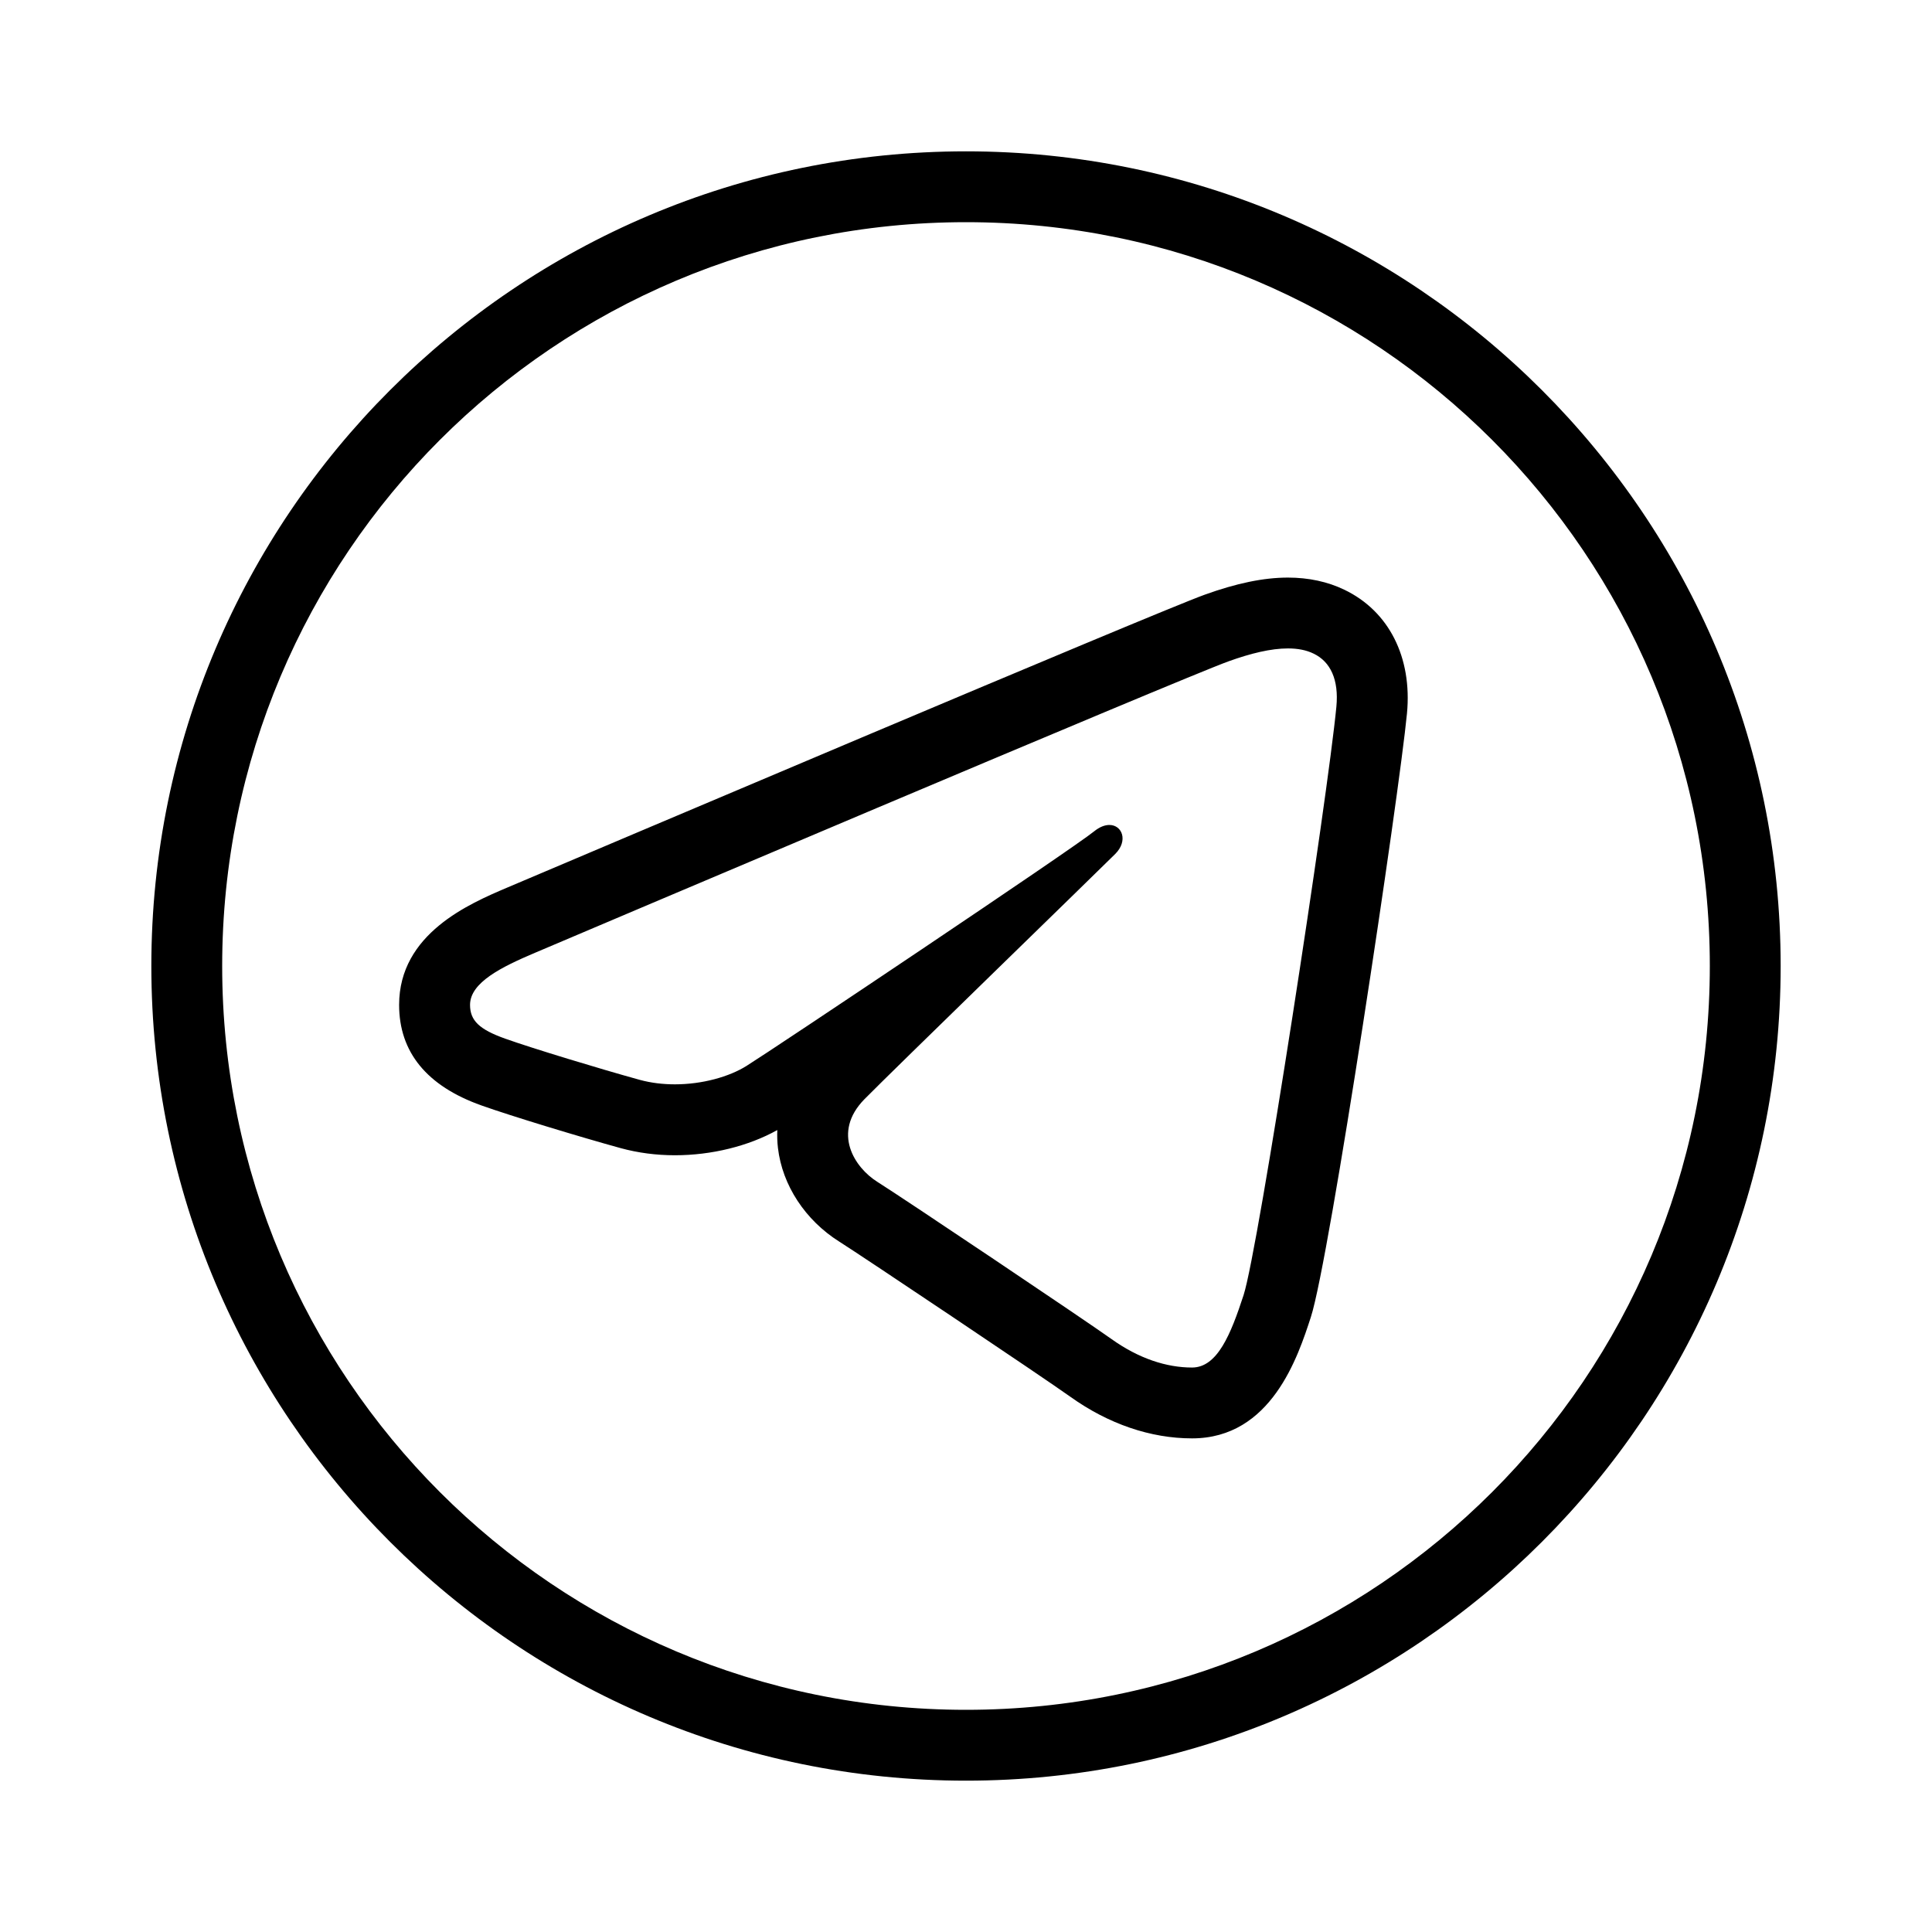 <?xml version="1.0" encoding="utf-8"?>
<svg width="24px" height="24px" viewBox="0 0 24 24" version="1.1" xmlns:xlink="http://www.w3.org/1999/xlink" xmlns="http://www.w3.org/2000/svg">
  <defs>
    <path d="M24 0L24 0L24 24L0 24L0 0L24 0Z" id="path_1" />
    <path d="M22 0L22 0L22 22L0 22L0 0L22 0Z" id="path_2" />
    <clipPath id="clip_1">
      <use xlink:href="#path_1" clip-rule="evenodd" fill-rule="evenodd" />
    </clipPath>
    <clipPath id="clip_2">
      <use xlink:href="#path_2" clip-rule="evenodd" fill-rule="evenodd" />
    </clipPath>
  </defs>
  <g id="electrical_services_FILL0_wght400_GRAD0_opsz24">
    <path d="M24 0L24 0L24 24L0 24L0 0L24 0Z" id="electrical_services_FILL0_wght400_GRAD0_opsz24" fill="none" stroke="none" />
    <g id="icons8-telegram" clip-path="url(#clip_1)">
      <path d="M22 0L22 0L22 22L0 22L0 0L22 0Z" id="icons8-telegram" fill="none" stroke="none" transform="translate(1 1)" />
      <path d="M11 0.88C5.416 0.88 0.88 5.416 0.88 11C0.88 16.584 5.416 21.12 11 21.12C16.584 21.12 21.12 16.584 21.12 11C21.12 5.416 16.584 0.88 11 0.88L11 0.88ZM11 1.76C16.108 1.76 20.24 5.892 20.24 11C20.24 16.108 16.108 20.24 11 20.24C5.892 20.24 1.76 16.108 1.76 11C1.76 5.892 5.892 1.76 11 1.76L11 1.76ZM14.999 6.175C14.698 6.175 14.36 6.245 13.964 6.388C13.35 6.609 6.125 9.677 5.303 10.025C4.833 10.225 3.958 10.597 3.958 11.483C3.958 12.07 4.302 12.491 4.98 12.732C5.344 12.862 6.21 13.125 6.712 13.263C6.925 13.321 7.151 13.351 7.384 13.351C7.839 13.351 8.297 13.238 8.656 13.038C8.653 13.111 8.655 13.186 8.664 13.261C8.718 13.723 9.003 14.158 9.426 14.424C9.702 14.598 11.959 16.11 12.296 16.351C12.769 16.689 13.293 16.868 13.808 16.868C14.794 16.868 15.125 15.85 15.284 15.361C15.515 14.652 16.38 8.88 16.478 7.862C16.544 7.165 16.253 6.591 15.7 6.326C15.493 6.226 15.256 6.175 14.999 6.175L14.999 6.175ZM14.999 7.055C15.12 7.055 15.228 7.075 15.319 7.12C15.527 7.22 15.633 7.442 15.601 7.779C15.495 8.889 14.632 14.524 14.448 15.089C14.29 15.572 14.124 15.988 13.808 15.988C13.492 15.988 13.147 15.877 12.807 15.634C12.467 15.391 10.209 13.876 9.895 13.679C9.62 13.505 9.329 13.073 9.738 12.655C10.076 12.311 12.636 9.826 12.854 9.608C13.017 9.445 12.941 9.248 12.781 9.248C12.726 9.248 12.661 9.271 12.592 9.327C12.325 9.545 8.595 12.041 8.272 12.242C8.059 12.375 7.727 12.47 7.384 12.47C7.237 12.47 7.089 12.453 6.946 12.414C6.45 12.277 5.61 12.022 5.277 11.903C4.956 11.789 4.839 11.679 4.839 11.483C4.839 11.204 5.233 11.011 5.648 10.835C6.086 10.649 13.669 7.429 14.262 7.215C14.537 7.116 14.788 7.055 14.999 7.055L14.999 7.055Z" id="Shape" fill="#000000" fill-rule="evenodd" stroke="none" clip-path="url(#clip_2)" transform="translate(1 1)" />
    </g>
  </g>
</svg>